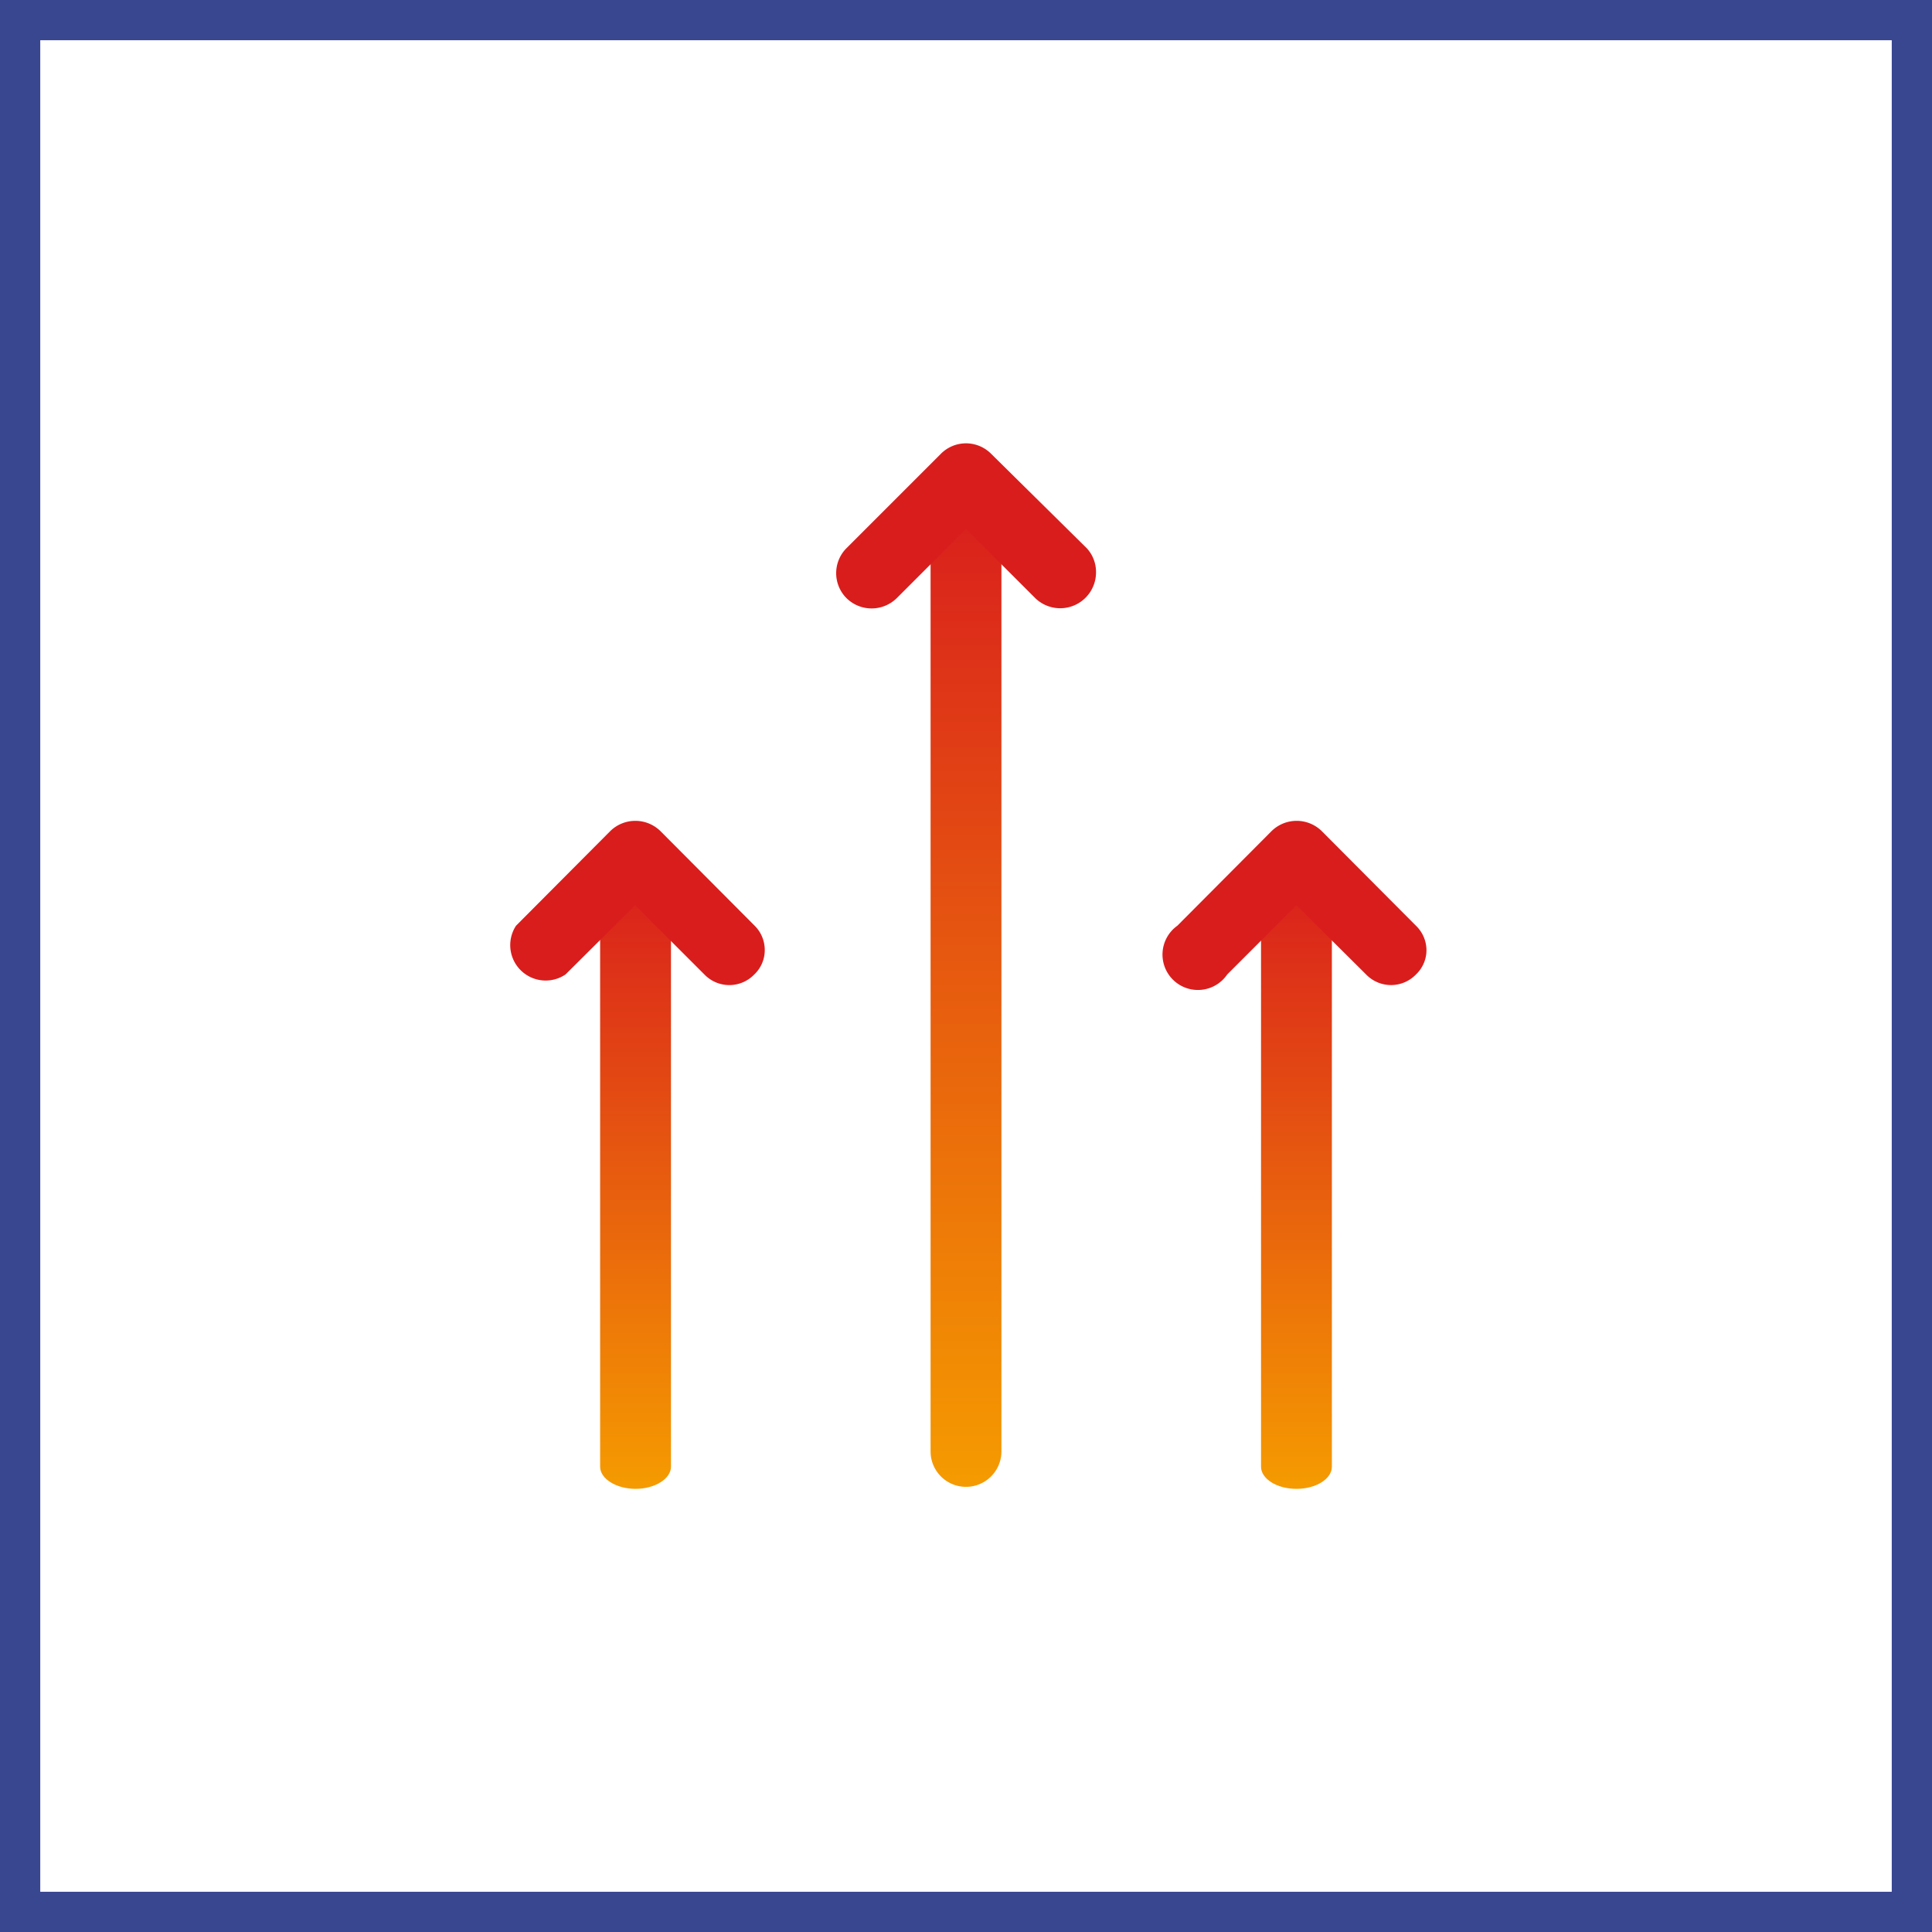 <svg xmlns="http://www.w3.org/2000/svg" width="48" height="48" fill="none" viewBox="0 0 48 48"><rect x="0" y="0" width="48" height="48" fill="#333333" stroke="none"/><path fill="#fff" stroke="#394791" d="M.5 47.5V.5h47v47H.5Z"/><path fill="url(#a)" d="M24.88 13.06v23a.88.88 0 0 1-1.76 0v-23a.88.88 0 1 1 1.76 0Z"/><path fill="#D91D1D" d="M27.23 14.24a.89.89 0 0 1-1.51.62L24 13.14l-1.72 1.72a.89.89 0 0 1-1.25 0 .88.88 0 0 1 0-1.24l2.35-2.35a.88.88 0 0 1 1.24 0L27 13.62a.87.87 0 0 1 .23.62Z"/><path fill="url(#b)" d="M16.67 22.09v14.35c0 .3-.4.55-.88.55s-.88-.25-.88-.55V22.09c0-.31.39-.55.88-.55s.88.24.88.55Z"/><path fill="#D91D1D" d="M19 23.59a.83.83 0 0 1-.26.62.86.86 0 0 1-1.24 0l-1.72-1.72-1.73 1.72A.88.88 0 0 1 12.82 23l2.34-2.35a.89.89 0 0 1 1.25 0L18.75 23a.85.85 0 0 1 .25.59Z"/><path fill="url(#c)" d="M33.09 22.09v14.35c0 .3-.39.55-.88.55s-.88-.25-.88-.55V22.09c0-.31.4-.55.88-.55s.88.24.88.55Z"/><path fill="#D91D1D" d="M35.44 23.59a.832.832 0 0 1-.26.62.861.861 0 0 1-1.24 0l-1.73-1.72-1.72 1.72A.88.88 0 1 1 29.25 23l2.34-2.35a.89.89 0 0 1 1.25 0L35.18 23a.85.85 0 0 1 .26.59Z"/><defs><linearGradient id="a" x1="24" x2="24" y1="12.18" y2="36.94" gradientUnits="userSpaceOnUse"><stop stop-color="#D91D1D"/><stop offset="1" stop-color="#F59B00"/></linearGradient><linearGradient id="b" x1="15.79" x2="15.79" y1="21.54" y2="36.99" gradientUnits="userSpaceOnUse"><stop stop-color="#D91D1D"/><stop offset="1" stop-color="#F59B00"/></linearGradient><linearGradient id="c" x1="32.21" x2="32.21" y1="21.54" y2="36.99" gradientUnits="userSpaceOnUse"><stop stop-color="#D91D1D"/><stop offset="1" stop-color="#F59B00"/></linearGradient></defs></svg>